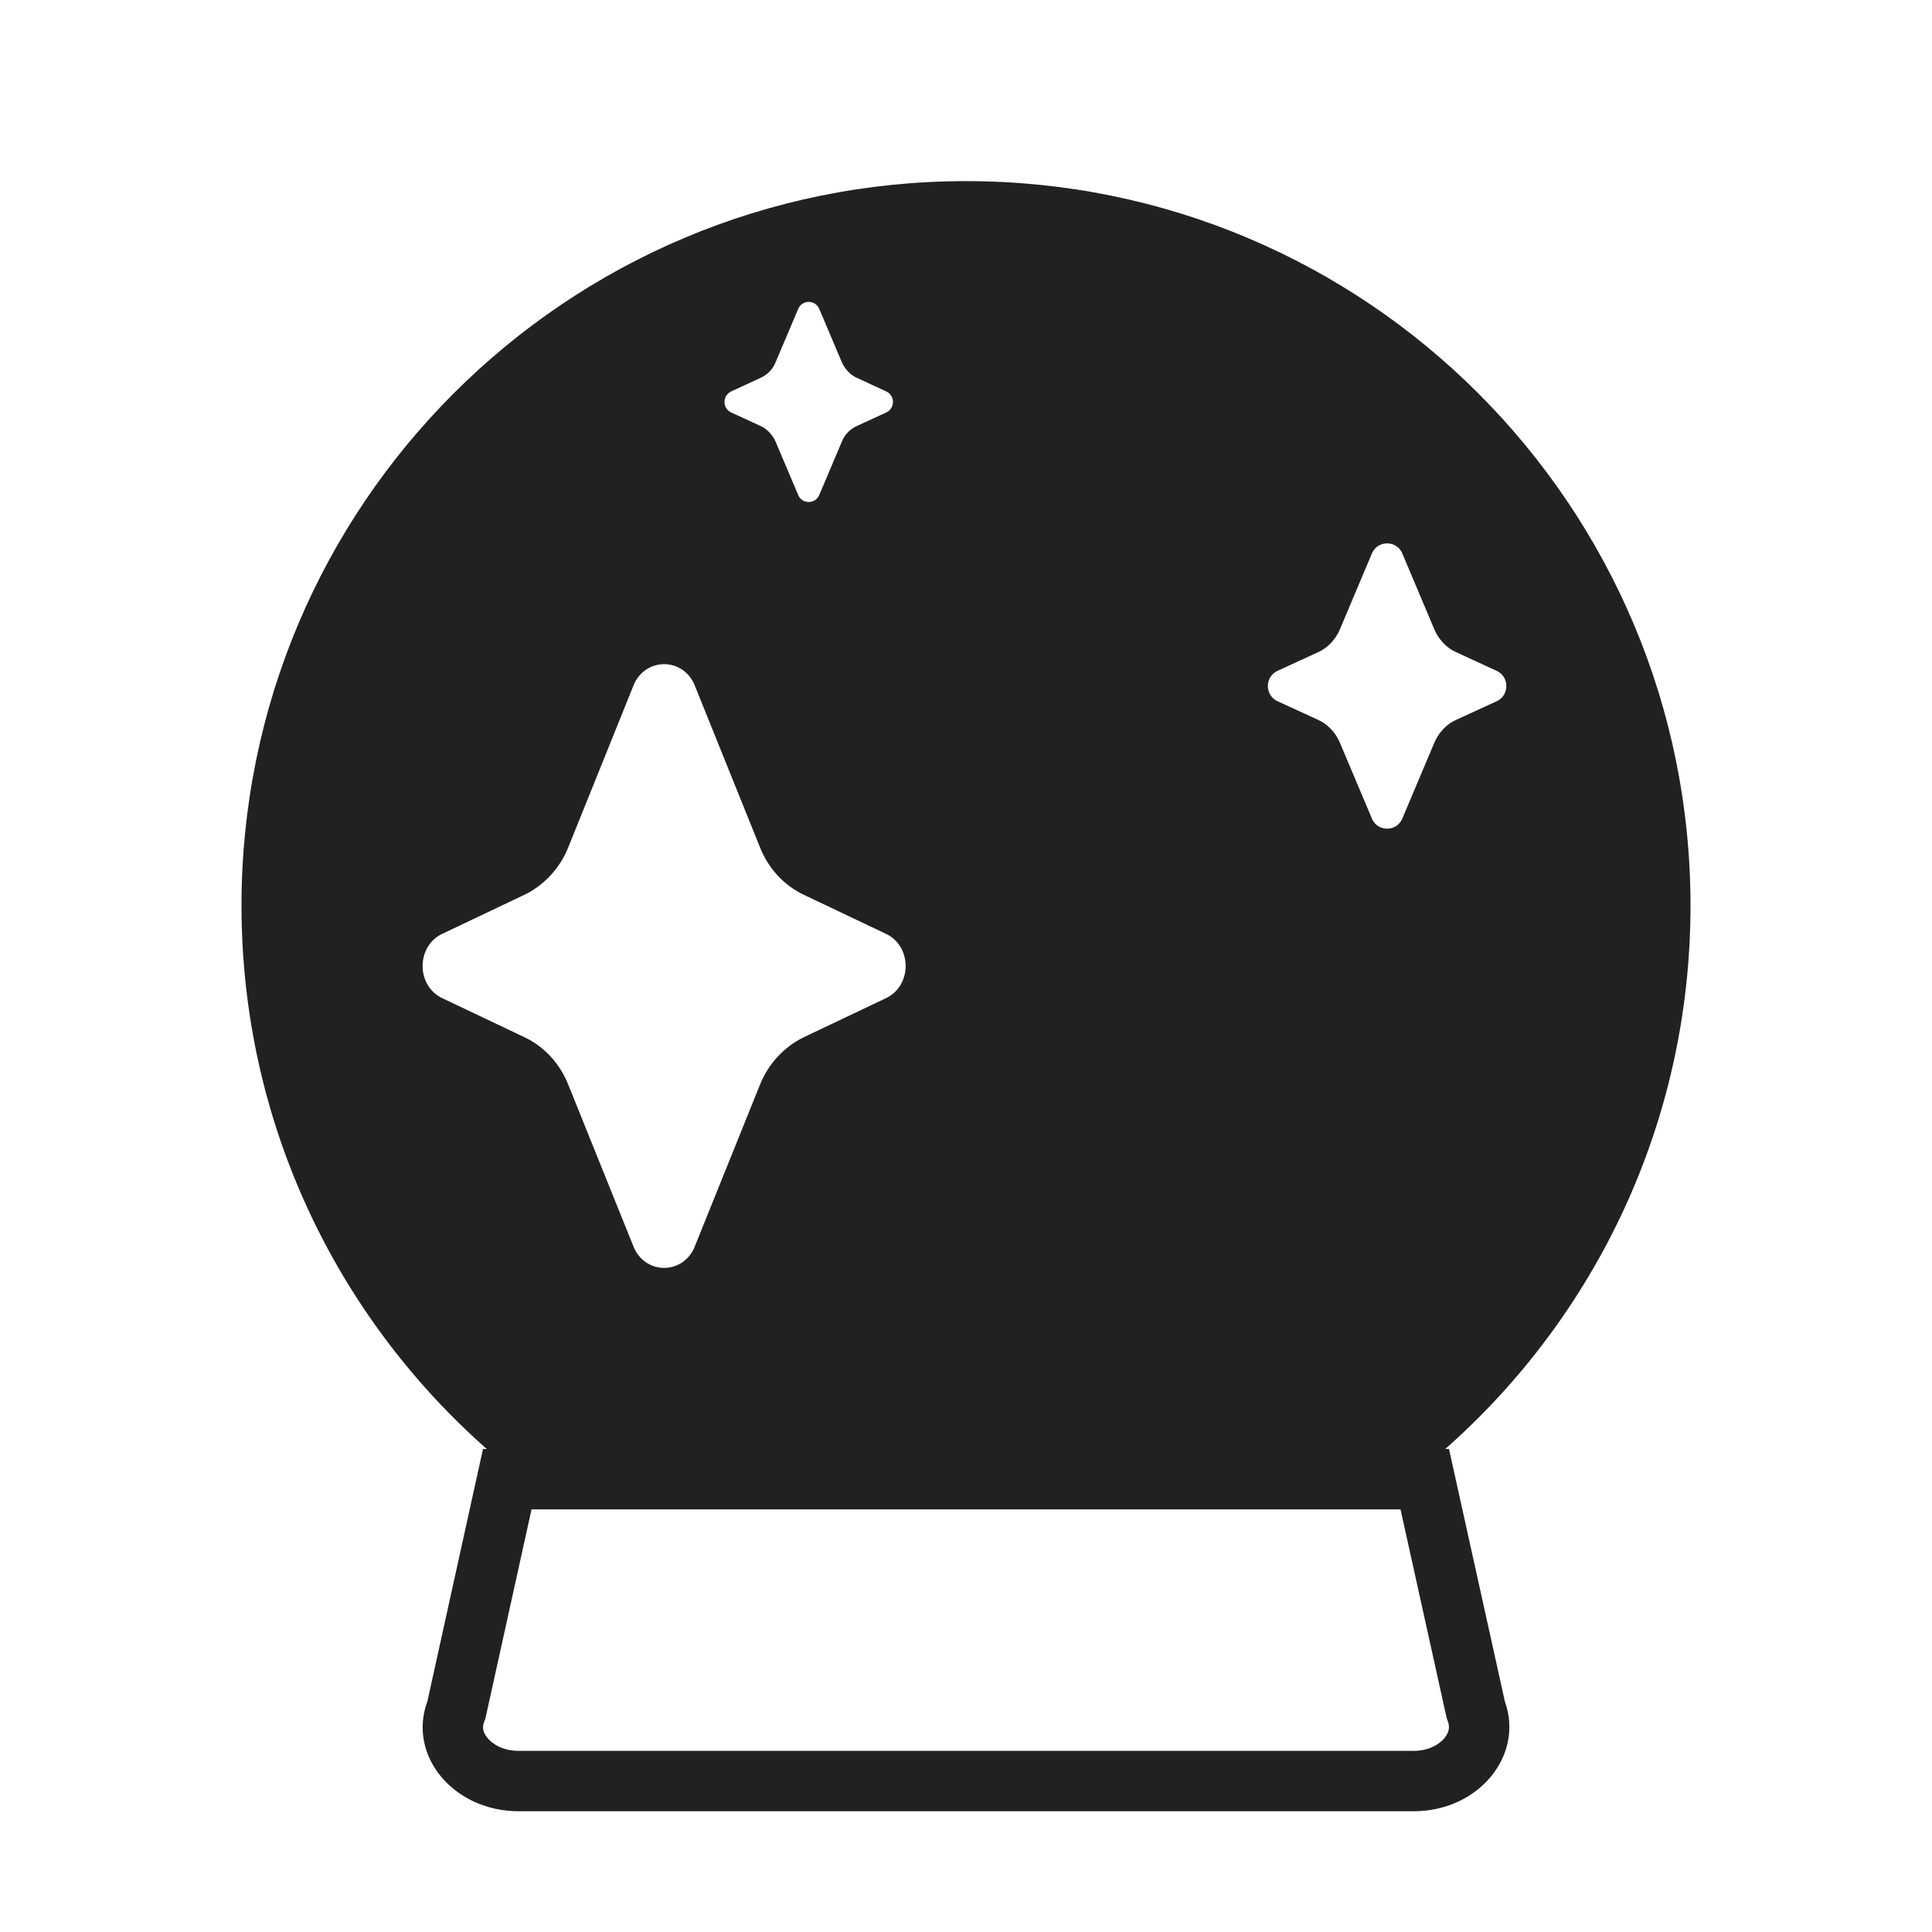 <svg width="32" height="32" viewBox="0 0 32 32" fill="none" xmlns="http://www.w3.org/2000/svg">
<path d="M28 15C28 18.584 26.429 21.801 23.938 24H24L24.925 28.18C25.247 29.077 24.491 30 23.413 30H8.591C7.512 30 6.746 29.077 7.079 28.18L8 24H8.063C5.571 21.801 4 18.584 4 15C4 8.373 9.373 3 16 3C22.627 3 28 8.373 28 15ZM13.945 6.003L13.565 5.106C13.495 4.965 13.295 4.965 13.225 5.106L12.845 6.003C12.795 6.123 12.705 6.214 12.585 6.264L12.105 6.486C11.965 6.557 11.965 6.758 12.105 6.829L12.585 7.05C12.705 7.101 12.795 7.202 12.845 7.312L13.225 8.209C13.295 8.35 13.495 8.35 13.565 8.209L13.945 7.312C13.995 7.191 14.085 7.101 14.205 7.05L14.685 6.829C14.825 6.758 14.825 6.557 14.685 6.486L14.205 6.264C14.085 6.214 13.995 6.113 13.945 6.003ZM23.76 10.431L23.22 9.151C23.12 8.95 22.83 8.95 22.73 9.151L22.19 10.431C22.12 10.592 21.99 10.733 21.83 10.803L21.15 11.116C20.95 11.217 20.95 11.509 21.15 11.61L21.83 11.922C21.99 11.992 22.12 12.133 22.19 12.295L22.73 13.574C22.83 13.776 23.12 13.776 23.22 13.574L23.76 12.295C23.83 12.133 23.96 11.992 24.12 11.922L24.8 11.61C25 11.509 25 11.217 24.8 11.116L24.12 10.803C23.96 10.733 23.83 10.592 23.76 10.431ZM13.317 14.822C12.984 14.666 12.725 14.382 12.586 14.03L11.495 11.323C11.291 10.893 10.709 10.893 10.505 11.323L9.414 14.03C9.275 14.382 9.007 14.666 8.683 14.822L7.305 15.477C6.898 15.692 6.898 16.308 7.305 16.523L8.683 17.178C9.016 17.334 9.275 17.618 9.414 17.97L10.505 20.677C10.709 21.108 11.291 21.108 11.495 20.677L12.586 17.97C12.725 17.618 12.993 17.334 13.317 17.178L14.695 16.523C15.102 16.308 15.102 15.692 14.695 15.477L13.317 14.822ZM8.016 28.528C7.988 28.605 7.993 28.689 8.075 28.787C8.163 28.893 8.338 29 8.591 29H23.413C23.664 29 23.837 28.894 23.924 28.789C24.006 28.69 24.013 28.601 23.984 28.519L23.962 28.459L23.197 25H8.804L8.04 28.463L8.016 28.528Z" fill="#212121"/>
</svg>
